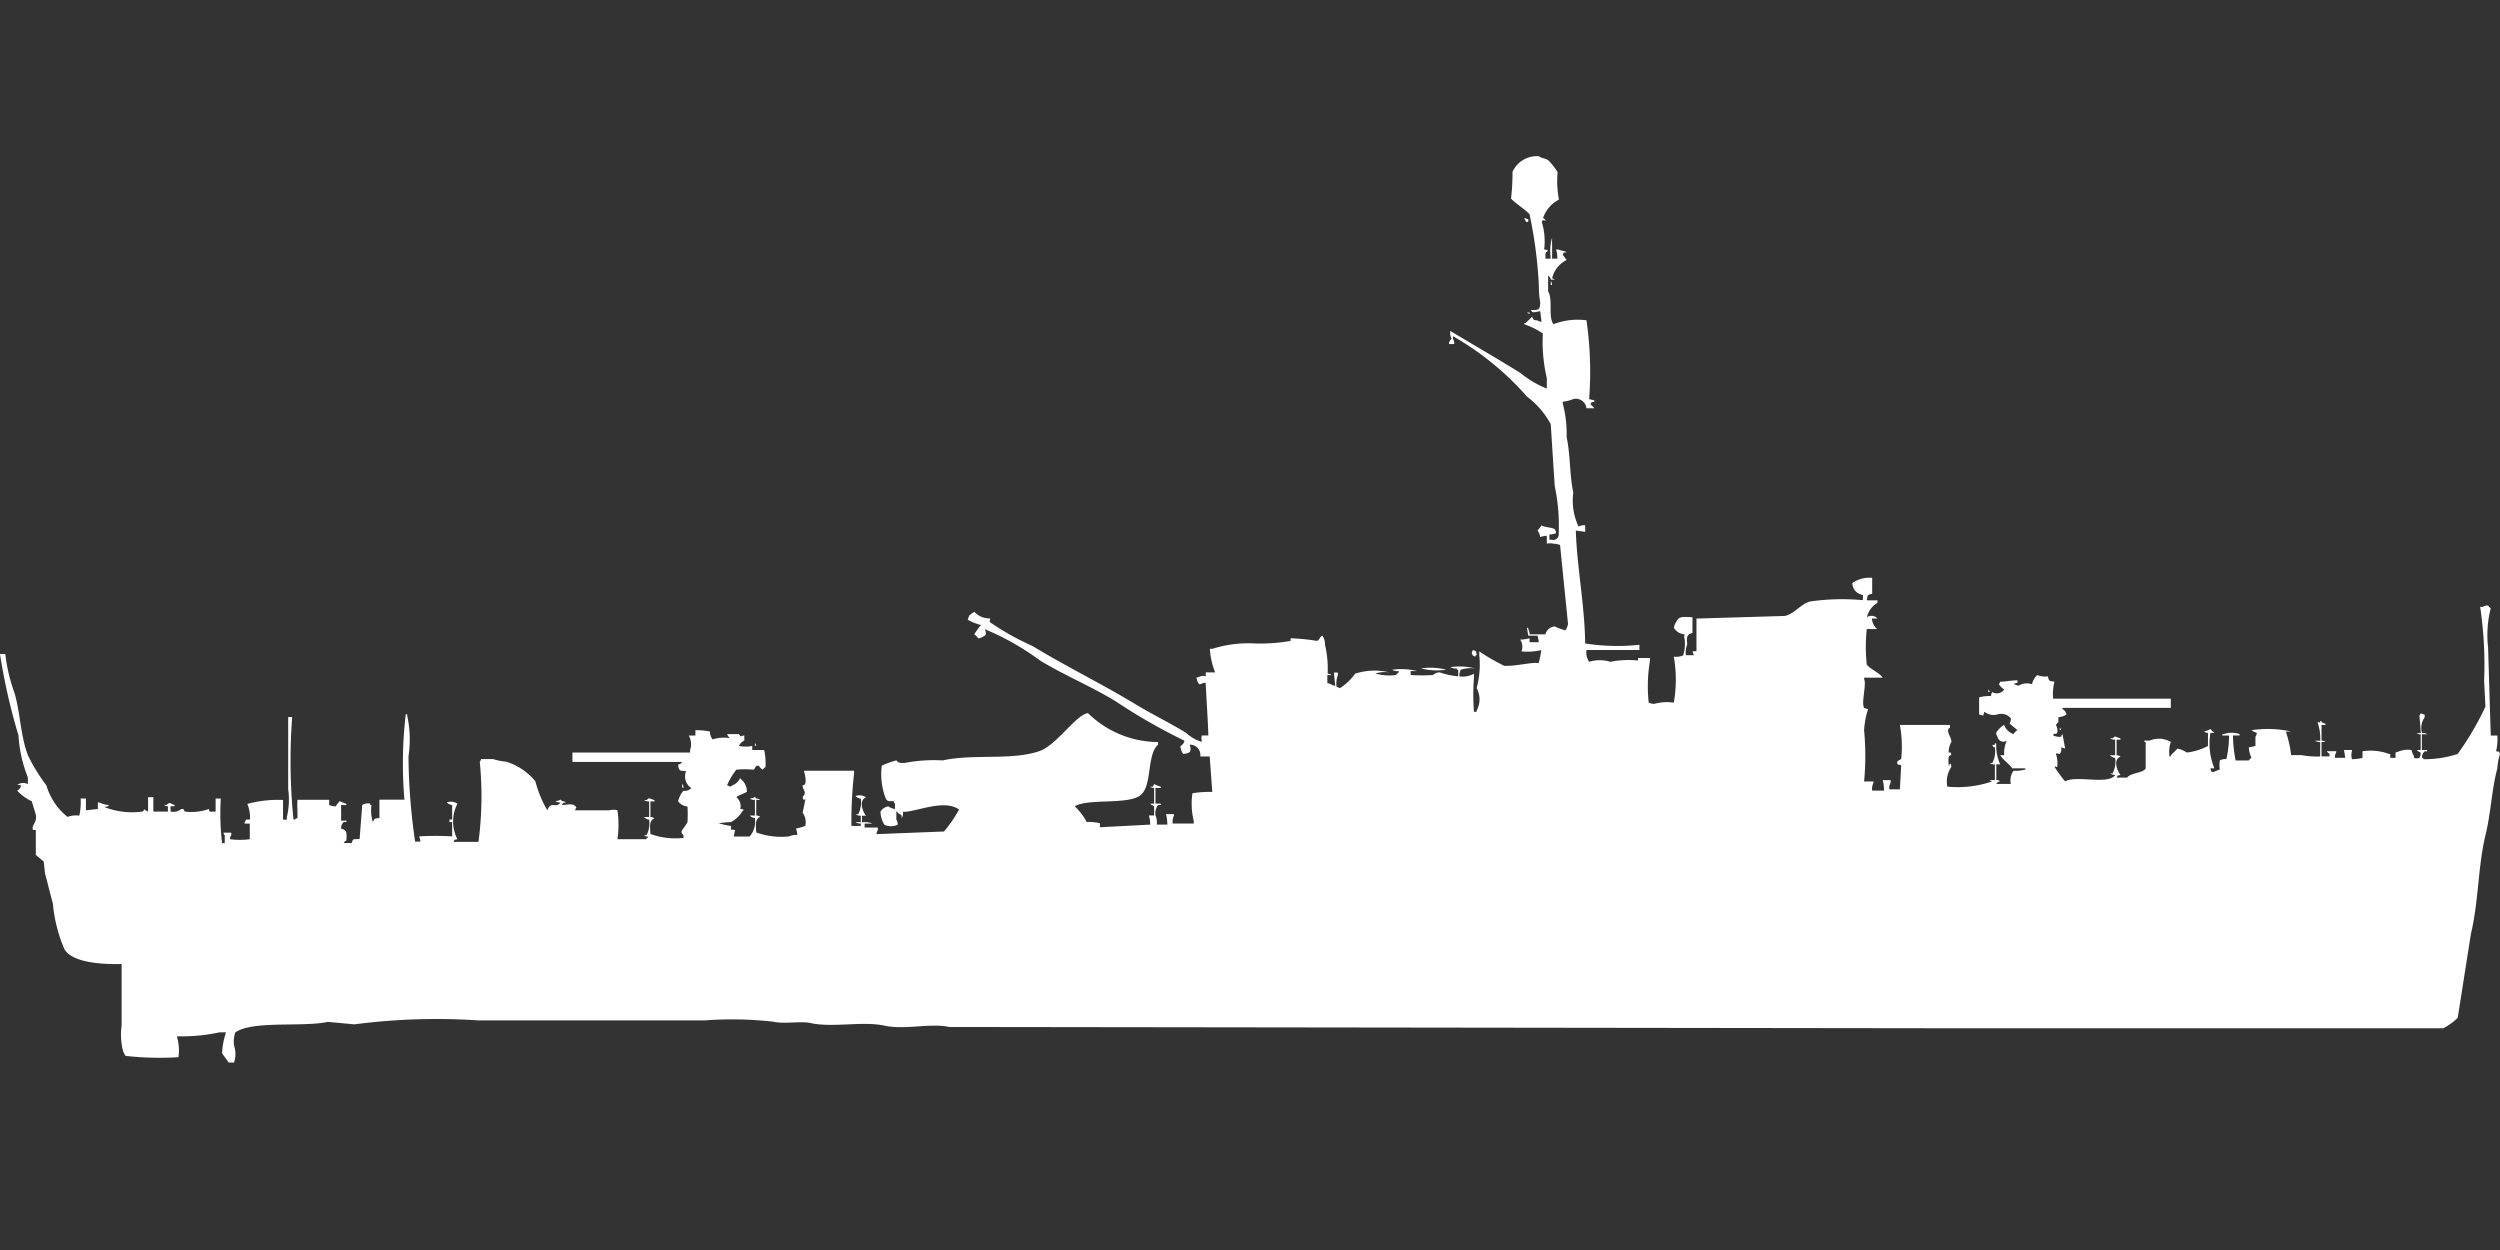 <svg width="80" height="40" viewBox="0 0 80 40" fill="#fff" xmlns="http://www.w3.org/2000/svg"><rect x="0" y="0" width="80" height="40" fill="#333333" stroke="none"/><path id="unit" fill-rule="evenodd" clip-rule="evenodd" d="M49.413,7.984a0.205,0.205,0,0,1,.127.042c-0.108.062-.085,0.089-0.085,0.252h0.169a1.623,1.623,0,0,1,.042-0.672c0,0.308.005,0.42,0,.672h0.169a0.843,0.843,0,0,0-.042-0.294h0.085c0.05,0.033.2,0.05,0.254,0.084-0.137.035-.065-0.021-0.127,0.084,0.043,0.047.09,0.119,0.127,0.168a0.871,0.871,0,0,0-.465.588,0.146,0.146,0,0,1,.085.042H49.625a0.16,0.16,0,0,0-.085-0.126v0.5c0.16,0.267-.005.806,0.169,1.051a2.171,2.171,0,0,1,1.058-.126,11.485,11.485,0,0,1,.085,2.522l0.169,0.042v0.042c-0.137.035-.065-0.021-0.127,0.084a1.035,1.035,0,0,1,.127.126H50.767a0.341,0.341,0,0,0-.423-0.294,1.234,1.234,0,0,1-.338.084V12.9a3.961,3.961,0,0,1,.127,1.093c0.12,0.537.093,1.228,0.212,1.765a1.958,1.958,0,0,0,.169,1.093,0.368,0.368,0,0,1,.212-0.042v0.21l-0.3-.042c0.04,1.21.283,2.368,0.3,3.614a6.649,6.649,0,0,0,1.735.042V20.8H50.767a0.54,0.54,0,0,0,.085.378,1.141,1.141,0,0,1,.677,0,3.052,3.052,0,0,1,.888-0.042V21.055H52.8v0.084a4.944,4.944,0,0,0-.042,1.345,0.6,0.6,0,0,0,.169.042,1.541,1.541,0,0,1,.635-0.042,4.243,4.243,0,0,0,0-1.471,0.55,0.55,0,0,0,.3-0.042,1.26,1.26,0,0,0,.042-0.546c-0.03-.065-0.005-0.006,0-0.126a0.428,0.428,0,0,1-.338-0.21,0.485,0.485,0,0,1,.085-0.21c0.07-.171.271-0.14,0.508-0.126v0.5c-0.193.053-.182,0.134-0.169,0.378a0.661,0.661,0,0,0-.042.336h0.254l-0.042-.126h0.127V19.794l2.834-.084c0.316-.082.486-0.369,0.8-0.462a7.164,7.164,0,0,1,1.692-.042V19.038a0.387,0.387,0,0,1-.338-0.378,0.919,0.919,0,0,1,.635-0.168V19c-0.156.043-.149,0.028-0.169,0.21h0.338V19.29a0.716,0.716,0,0,0-.338.462,0.252,0.252,0,0,1,.338.042H59.9a0.494,0.494,0,0,0,.169.336H59.736a5.512,5.512,0,0,0,0,1.135c0.138,0.173.379,0.239,0.508,0.42H59.651v0.042c0.085,0.17-.095.748,0,0.925l0.127,0.042a2.68,2.68,0,0,0-.127.673,8.71,8.71,0,0,1,0,1.639h0.3v0.042a0.453,0.453,0,0,0-.042.252h0.381a1.426,1.426,0,0,0-.042-0.336H60.5v0.084a0.362,0.362,0,0,0-.042.21h0.338l0.042-.757c-0.032-.063-0.141.022-0.127-0.126a0.383,0.383,0,0,1,.127-0.084,3.762,3.762,0,0,0-.042-1.093H62.4v0.084c-0.17.1,0.068,0.326,0.042,0.462a0.674,0.674,0,0,0-.085.336c0.111,0.016.055-.031,0.085,0.084-0.114.018-.093,0.1-0.085,0.336,0.059,0.009-.017-0.035.042-0.042,0.033-.081.042,0.084,0.042,0.084a0.842,0.842,0,0,0-.127.63,3.381,3.381,0,0,0,1.438-.168,0.145,0.145,0,0,1-.085-0.042h0.169v-0.5a0.275,0.275,0,0,1-.169-0.042h0.085a0.824,0.824,0,0,0,.085-0.5c-0.1-.054-0.029.018-0.085-0.084h0.085V23.787h0.042v0.042a1.448,1.448,0,0,0,.127.63H63.882v0.5a0.2,0.2,0,0,1,.127.042,0.161,0.161,0,0,0-.127.084h0.465a0.514,0.514,0,0,1,.085-0.42,1.166,1.166,0,0,0,.381-0.042V24.586H64.389c-0.111-.163-0.273-0.244-0.381-0.42h0.127A0.9,0.9,0,0,1,64.22,23.7a0.192,0.192,0,0,1-.3-0.126,0.214,0.214,0,0,1-.042-0.126,0.755,0.755,0,0,1,.254-0.252,0.482,0.482,0,0,0,.3.294,0.375,0.375,0,0,1,.127-0.126l-0.254-.21a0.291,0.291,0,0,0,.042-0.168,0.4,0.4,0,0,0-.423-0.126,0.466,0.466,0,0,1-.423-0.084l-0.042.126-0.127-.042V22.316a1.231,1.231,0,0,1,.381-0.042,0.2,0.2,0,0,1,.042-0.126,0.289,0.289,0,0,0,.381-0.084,0.5,0.5,0,0,1-.169-0.168l0.042-.084c0.107,0.014.3-.039,0.55-0.042v0.084a0.205,0.205,0,0,0-.127.042h0.042a0.218,0.218,0,0,0,.127.042,0.509,0.509,0,0,1,.423-0.042,0.548,0.548,0,0,1,.169-0.294,0.673,0.673,0,0,0,.338.042c0.043,0.154.028,0.148,0.212,0.168a1.6,1.6,0,0,0-.042.546h3.765v0.294H66v0.042a0.23,0.23,0,0,1,.127.168,0.444,0.444,0,0,1-.254.084c-0.017.257,0.028,0.1-.085,0.252a0.347,0.347,0,0,1,.042.252c-0.062.089-.1-0.04-0.127,0.084a0.461,0.461,0,0,0,.254.042A0.144,0.144,0,0,1,66,23.493l0.085,0.462-0.127-.042a0.265,0.265,0,0,1-.042.21c-0.123,0-.059-0.041-0.127,0a0.891,0.891,0,0,1,.042.42c-0.085,0-.012-0.043-0.085,0a4.724,4.724,0,0,0,.338.462c0.362-.211,1.385.127,1.608-0.21a0.275,0.275,0,0,1-.169-0.042H67.6a0.824,0.824,0,0,0,.085-0.5,0.29,0.29,0,0,1-.169-0.084h0.169v-0.5a0.274,0.274,0,0,1-.169-0.042H67.6c0.073-.055.068-0.073,0.127-0.042l0.127,0.042v0.042H67.731v0.5a0.206,0.206,0,0,1,.127.042c-0.257.1-.1,0.475,0,0.588-0.137.035-.065-0.021-0.127,0.084H68.07c0.109-.159.506-0.137,0.592-0.294V23.745H68.62V23.7h0.169a0.753,0.753,0,0,1,.677.042,1.012,1.012,0,0,0-.042.462h0.042V24.165c0.069-.063.148-0.141,0.212-0.21a0.869,0.869,0,0,1,.3.126,1.918,1.918,0,0,0,.677-0.21v-0.42a0.2,0.2,0,0,1-.127-0.042,0.745,0.745,0,0,0,.212-0.084,0.322,0.322,0,0,0,.127.126H70.735a2.025,2.025,0,0,0,.127,1.135H70.735c0.035,0.136-.021.064,0.085,0.126a1.217,1.217,0,0,1,.212-0.084,1.276,1.276,0,0,1,0-.294,0.369,0.369,0,0,1,.212-0.042,3.376,3.376,0,0,0,.085-0.756H71.116V23.493h0.042a0.737,0.737,0,0,1,.508,0v0.042H71.454a4.67,4.67,0,0,0,.085.8h0.423a0.258,0.258,0,0,1,.085-0.084,0.923,0.923,0,0,1-.085-0.336l0.212-.042V23.577a0.214,0.214,0,0,0,.042-0.126,0.753,0.753,0,0,1-.169-0.084,3.43,3.43,0,0,1,1.269.042H73.147a3.762,3.762,0,0,1,.169.756h0.338a2.672,2.672,0,0,0,.592.042V23.745a0.275,0.275,0,0,1-.169-0.042h0.169a1.488,1.488,0,0,0-.085-0.588h0.085V23.073h0.042v0.042l0.127,0.042V23.2H74.289v0.5a0.206,0.206,0,0,1,.127.042H74.289v0.462h0.254V24.123a0.258,0.258,0,0,1-.085-0.084h0.3v0.042a0.281,0.281,0,0,0-.042.168H75.05L75.008,24h0.254v0.042a0.456,0.456,0,0,0,0,.252,1.452,1.452,0,0,0,.338-0.042v-0.21a1.666,1.666,0,0,1,.846.084h0.042v0.126h0.169V24.081l0.127-.042A0.79,0.79,0,0,1,77.166,24l0.042,0.126a0.213,0.213,0,0,1,.042.126,0.252,0.252,0,0,0,.169,0,0.283,0.283,0,0,0,.042-0.168A0.466,0.466,0,0,1,77.335,24h0.127v-0.5a0.206,0.206,0,0,1-.127-0.042h0.127c0-.171-0.042-0.546-0.042-0.546l0.042-.084,0.127,0.042v0.084a0.589,0.589,0,0,0-.085.5,0.274,0.274,0,0,1,.169.042H77.5V24h0.169v0.042H77.589a0.27,0.27,0,0,0-.085.21h0.042v0.042a3.38,3.38,0,0,0,1.1-.168,9.382,9.382,0,0,0,.888-1.513l-0.042-.84a12.522,12.522,0,0,0-.127-2.354H79.45a0.287,0.287,0,0,1,.169-0.042,0.257,0.257,0,0,0,.085.084,3.5,3.5,0,0,0-.085,1.261q0.042,1.408.085,2.816h0.212a1.647,1.647,0,0,1-.042.5c0.137,0.035.065-.021,0.127,0.084a1.869,1.869,0,0,0-.085.462c-0.184.681-.2,1.4-0.381,2.143-0.242,1-.214,2.1-0.465,3.152l-0.423,2.69a1.817,1.817,0,0,1-.465.336h-15.4l-32.406-.042c-0.6-.132-1.422.1-2.073-0.042-0.695-.153-1.656.073-2.369-0.084-0.317-.07-0.815.039-1.185-0.042a11.775,11.775,0,0,0-2.2-.042H15.315a20.368,20.368,0,0,0-3.977.126L10.492,32.7c-0.8.175-2.4-.051-2.961,0.336a0.892,0.892,0,0,0-.042.42,0.857,0.857,0,0,1,0,.546H7.319l-0.212-.294a2.327,2.327,0,0,1,.127-0.673H7.023a5.677,5.677,0,0,1-1.354.126V33.2a1.512,1.512,0,0,1,.042.63,9.673,9.673,0,0,1-1.692-.042,0.633,0.633,0,0,1-.085-0.168,2.113,2.113,0,0,1-.042-0.8V30.848c-0.669.02-1.694-.054-1.861-0.546a4.7,4.7,0,0,1-.338-1.387c-0.081-.288-0.172-0.675-0.254-0.967L1.4,27.57l-0.254-.21v-0.8H1.058c-0.07-.161.147-0.23,0.085-0.5l-0.127-.42A1.478,1.478,0,0,1,.55,25.3a0.231,0.231,0,0,0,.127-0.168A0.206,0.206,0,0,1,.55,25.09H0.592a0.343,0.343,0,0,1,.3,0V24.88a4.306,4.306,0,0,1-.3-1.345A19.148,19.148,0,0,1,0,20.929H0.169a5.594,5.594,0,0,0,.3,1.261c0.189,0.667.182,1.331,0.423,1.975a5.663,5.663,0,0,0,.592.967,2.028,2.028,0,0,0,.677,1.009A0.789,0.789,0,0,1,2.538,26.1a1.889,1.889,0,0,0,.042-0.546H2.75V25.93l0.381-.042v-0.21H3.173a0.946,0.946,0,0,0,.3.084V25.8a0.205,0.205,0,0,0-.127.042H3.384a2.414,2.414,0,0,0,1.185.126c0.1-.122.021-0.047,0.169,0V25.51H4.907v0.462H5.373V25.8a0.2,0.2,0,0,1-.127-0.042H5.331c0.122-.109.089-0.048,0.254,0V25.8H5.457v0.168A0.389,0.389,0,0,0,5.8,25.888c0.111-.018.079,0.07,0.127,0.084a1.7,1.7,0,0,0,.761-0.084c0.012,0.109,0,.083.212,0.084v-0.42H7.065a8.012,8.012,0,0,0,.042,1.429H7.192V26.729a0.151,0.151,0,0,1-.042-0.084H7.4v0.084a0.213,0.213,0,0,0-.042.126,2.514,2.514,0,0,0,.635,0v-0.5H7.827V26.309a0.151,0.151,0,0,0,.042-0.084H8a1.17,1.17,0,0,0-.085-0.5,3.757,3.757,0,0,1,1.142-.126v0.63H9.18V26.141a2.371,2.371,0,0,0,.042-0.883V22.946H9.35a18.639,18.639,0,0,0,.042,3.278H9.434a0.153,0.153,0,0,1,.085-0.042V25.93a2.628,2.628,0,0,1,0-.336h1.015v0.168a0.664,0.664,0,0,0,.211.042,0.7,0.7,0,0,1,.127-0.168,1.093,1.093,0,0,0,.211.084v0.042H10.915c0,0.254.005,0.265,0,.5h0.169v0.042H11a0.27,0.27,0,0,0-.085.21c0.193,0.053.182,0.134,0.169,0.378a0.258,0.258,0,0,0-.085.084h0.254c0.058-.129-0.006-0.122.254-0.126l0.085-1.093a0.358,0.358,0,0,1,.254-0.042v0.042h0.042a1.245,1.245,0,0,0,.042.546c0.067-.115.038-0.106,0.212-0.126,0-.27,0-0.306,0-0.588h0.8a13.582,13.582,0,0,1,.042-2.732H13.03V22.9a3.607,3.607,0,0,1,.042,1.3,19.551,19.551,0,0,0,.212,2.732h0.169a0.529,0.529,0,0,0-.042-0.168,9.075,9.075,0,0,1,1.058,0V26.309H14.384V26.225h0.085V25.762a0.289,0.289,0,0,1-.169-0.084,0.362,0.362,0,0,1,.338.042,1.227,1.227,0,0,0,0,1.135c-0.137.035-.065-0.021-0.127,0.084h0.8a11.138,11.138,0,0,0,.042-2.564,0.152,0.152,0,0,0,.042-0.084H15.78a2.006,2.006,0,0,0,.423.084,1.951,1.951,0,0,1,.931.63,3.52,3.52,0,0,0,.381.925c0.114-.322.272-0.038,0.423-0.252a0.275,0.275,0,0,1-.169-0.042c0.2-.013.143-0.1,0.212,0a0.205,0.205,0,0,1,.127.042c-0.137.035-.065-0.021-0.127,0.084,0.246-.016.375-0.071,0.465,0.084a0.151,0.151,0,0,0-.042.084h1.1a0.465,0.465,0,0,1,.254,0,3.173,3.173,0,0,1,0,.925h0.931V26.813H20.73V26.771a0.205,0.205,0,0,1-.127-0.042h0.085a0.824,0.824,0,0,0,.085-0.5,0.289,0.289,0,0,1-.169-0.084h0.169v-0.5a0.274,0.274,0,0,1-.169-0.042h0.085c0.073-.056.068-0.073,0.127-0.042l0.127,0.042v0.042H20.814v0.5a0.205,0.205,0,0,1,.127.042c-0.172.07-.141,0.269-0.127,0.5a2.339,2.339,0,0,0,1.058.126V26.729c-0.067-.079-0.08-0.087-0.042-0.168A2.311,2.311,0,0,0,22,26.309a4.5,4.5,0,0,0,0-.5,0.419,0.419,0,0,1-.3-0.168,0.8,0.8,0,0,1,.169-0.336,0.3,0.3,0,0,0,.254-0.084,0.455,0.455,0,0,1-.169-0.546c-0.209-.008-0.233-0.007-0.254-0.21a0.161,0.161,0,0,0,.127-0.084H18.318V24.081h3.765V24a0.561,0.561,0,0,0-.042-0.462h0.212V23.367a2.13,2.13,0,0,1,.465.042,0.416,0.416,0,0,0,.085.252,1.216,1.216,0,0,1,.55-0.042,0.351,0.351,0,0,1-.085-0.126h0.381c0.08,0.118.018,0.058,0.169,0.042V23.7a0.316,0.316,0,0,0-.169.168,0.937,0.937,0,0,0,.423,0V24h0.381a1.891,1.891,0,0,1,.042.546,0.256,0.256,0,0,0-.085.084,0.355,0.355,0,0,1-.127-0.126c-0.127-.026-0.108.1-0.169,0.126a2.81,2.81,0,0,0-.55,0,2.227,2.227,0,0,0-.3.5,0.145,0.145,0,0,1,.085.042,0.145,0.145,0,0,0,.085-0.042,0.409,0.409,0,0,0,.254-0.252v0.042a0.488,0.488,0,0,1,.212.42c-0.086.05-.246,0.1-0.338,0.168a0.372,0.372,0,0,1,.127.378,0.205,0.205,0,0,1,.127.042H23.776a0.956,0.956,0,0,1-.381.378,3.875,3.875,0,0,0-.423.042h0.042a2.513,2.513,0,0,0,.381.084c0,0.157-.051.1,0.127,0.126l-0.042.21h0.508a0.735,0.735,0,0,0,.169-0.588,0.289,0.289,0,0,1-.169-0.084h0.169v-0.5a0.275,0.275,0,0,1-.169-0.042c0.2-.013.143-0.1,0.211,0a0.205,0.205,0,0,1,.127.042H24.2v0.5a0.206,0.206,0,0,1,.127.042c-0.172.07-.141,0.269-0.127,0.5a2.338,2.338,0,0,0,1.058.126,0.461,0.461,0,0,1,.254-0.042,0.6,0.6,0,0,0-.042-0.21,1.562,1.562,0,0,0,.3-0.084,0.521,0.521,0,0,0-.085-0.42s0.083-.4.085-0.42c-0.111-.016-0.055.031-0.085-0.084,0.157-.17-0.012-0.225,0-0.378,0.178,0.016.058-.393,0.042-0.462H27.33v0.084a14.134,14.134,0,0,0-.085,1.681h0.3V26.351a0.274,0.274,0,0,1-.169-0.042h0.169V26.1a0.274,0.274,0,0,1-.169-0.042h0.085a0.824,0.824,0,0,0,.085-0.5,0.29,0.29,0,0,1-.169-0.084,0.362,0.362,0,0,1,.338.042c-0.256.1-.1,0.475,0,0.588H27.583v0.21a0.66,0.66,0,0,1,.338.042H27.668v0.126h0.423v0.084a0.214,0.214,0,0,0-.042.126l2.158-.084a4.059,4.059,0,0,0,.465-0.673c0.011-.041.033-0.016,0-0.042-0.494-.331-1.407.111-1.777,0.084a0.35,0.35,0,0,1-.042.21V26.1a0.355,0.355,0,0,0-.127-0.084V25.973H28.683v0.252a0.282,0.282,0,0,1,.042.168,0.516,0.516,0,0,1-.423,0,0.834,0.834,0,0,1-.127-0.42,0.347,0.347,0,0,1,.254-0.168,0.5,0.5,0,0,0,.211.084V25.72a0.151,0.151,0,0,1-.042-0.084c-0.165,0-.19.021-0.254-0.084a2.16,2.16,0,0,1-.127-1.051,2.734,2.734,0,0,1,.465-0.168c0.066,0.048.015,0.081,0.254,0.084a4.909,4.909,0,0,1,1.227-.084c1-.216,2.2.007,3.088-0.294,0.568-.192,1.172-1.166,1.565-1.219a3.213,3.213,0,0,0,2.242.925v0.084c-0.381.337-.165,1.355-0.592,1.639s-1.667.079-2.073,0.336a1.9,1.9,0,0,1,.381.5,1.334,1.334,0,0,1,.423.042v0.126l1.608-.084a0.841,0.841,0,0,0-.042-0.294h0.169V25.8a0.463,0.463,0,0,1-.127-0.084h0.127v-0.5a0.2,0.2,0,0,1-.127-0.042h0.085l0.042-.084a1.1,1.1,0,0,0,.212.084v0.042H36.975v0.5h0.169v0.042H37.06a0.447,0.447,0,0,0-.085.336,0.561,0.561,0,0,1,.042.294h0.338a1.427,1.427,0,0,0-.042-0.336h0.254V26.1a0.453,0.453,0,0,0-.042.252H38.2V26.267a2.278,2.278,0,0,1-.042-0.883,3.385,3.385,0,0,1,.635-0.042L38.71,24.207h-0.3a0.333,0.333,0,0,0-.338-0.378c0.053,0.195.045,0.28-.212,0.294a0.438,0.438,0,0,1-.085-0.252,0.23,0.23,0,0,0,.127-0.168,18.813,18.813,0,0,1-2.2-1.261c-0.79-.482-1.62-0.822-2.412-1.3a8.429,8.429,0,0,0-1.777-1.009c0.056,0.144.066,0.19-.085,0.252a0.216,0.216,0,0,1-.127.042,0.376,0.376,0,0,0-.127-0.126A2.915,2.915,0,0,1,31.391,20a1.687,1.687,0,0,1-.423-0.168l0.042-.126a0.744,0.744,0,0,1,.169-0.126,0.655,0.655,0,0,0,.465.21h0.042c0,0.122-.041.058,0,0.126a8.506,8.506,0,0,0,1.354.756c1.084,0.659,2.241,1.223,3.342,1.891,0.5,0.3,1.044.566,1.565,0.883a1.341,1.341,0,0,0,.508.294V23.661c-0.03-.065-0.005-0.006,0-0.126h0.212c-0.012-.466-0.06-1.134-0.085-1.681H38.5a0.217,0.217,0,0,1-.127.042,0.444,0.444,0,0,1-.085-0.21l0.127-.042a0.237,0.237,0,0,1,.169,0V21.517h0.3a2.475,2.475,0,0,1-.169-0.756h0.085a3.853,3.853,0,0,1,1.4-.168,5.7,5.7,0,0,0,1.1-.084V20.425a6.457,6.457,0,0,1,.846.084c0.081-.031.078-0.122,0.169-0.168a0.482,0.482,0,0,1,.085.294,3.36,3.36,0,0,1,.085.925,0.206,0.206,0,0,1,.127.042H42.475v0.252L42.6,21.9a0.218,0.218,0,0,0,.127.042l-0.042-.42h0.127V21.6a0.775,0.775,0,0,0-.042.378,0.145,0.145,0,0,1,.085.042,0.145,0.145,0,0,0,.085-0.042,1.7,1.7,0,0,0,.423-0.42,2.031,2.031,0,0,1,1.1-.042,1.018,1.018,0,0,0-.465.042H44.04a1.54,1.54,0,0,0,.635.042,0.258,0.258,0,0,1,.085-0.084V21.475a0.356,0.356,0,0,1-.212-0.042,2.043,2.043,0,0,1,.8.042H45.14V21.6a5.234,5.234,0,0,0,.719,0,0.3,0.3,0,0,1,.212-0.084,2.459,2.459,0,0,0,.592.126v-0.21H46.621V21.391a0.357,0.357,0,0,1-.212-0.042,2.043,2.043,0,0,1,.8.042,1.018,1.018,0,0,0-.465.042,0.362,0.362,0,0,0-.042.21,0.729,0.729,0,0,0,.465-0.084v0.126a7.081,7.081,0,0,0,0,1.093h0.085V22.736a0.736,0.736,0,0,0,0-.715,2.848,2.848,0,0,0,.085-1.051V20.845a6.8,6.8,0,0,0,.8.462c0.372,0.018.92-.134,1.1-0.084a3.623,3.623,0,0,0,.085-0.42,2.009,2.009,0,0,1-.635.042,0.406,0.406,0,0,0-.042-0.378,1.3,1.3,0,0,0,.3-0.042v0.126h0.3l-0.042-.21h-0.3l-0.042-.252h0.042V20.13a0.282,0.282,0,0,1,.042.168h0.508a0.335,0.335,0,0,1,.3-0.252,1.959,1.959,0,0,0,.338.126,0.444,0.444,0,0,0,.085-0.21l-0.254-2.522a0.665,0.665,0,0,0-.212-0.042,0.464,0.464,0,0,0-.212,0V17.146a0.61,0.61,0,0,0-.212.042,0.412,0.412,0,0,0-.085-0.21,1.143,1.143,0,0,0,.127-0.168c0.1,0.072.314,0.056,0.423,0.126a0.214,0.214,0,0,1,.042.126,0.665,0.665,0,0,1-.212.042v0.168h0.085a0.169,0.169,0,0,0,.212-0.168,6.212,6.212,0,0,0-.127-1.555q-0.064-.988-0.127-1.975a2.707,2.707,0,0,0-.761-0.883,9.22,9.22,0,0,0-2.369-1.933v0.084a0.282,0.282,0,0,1,.042.168H46.367a0.22,0.22,0,0,1,.085-0.168,0.41,0.41,0,0,1-.042-0.252c0.74,0.447,1.495.878,2.242,1.345a3.292,3.292,0,0,0,.846.5V12.1a5.092,5.092,0,0,1-.127-1.429,2.5,2.5,0,0,0-.592-0.294V10.338h0.042c0.07-.071.141-0.137,0.212-0.21V10.17c0.076,0.056-.019.069,0.169,0.084a0.217,0.217,0,0,0,.127.042l-0.042-.336c-0.189.021-.24,0.079-0.3-0.042,0.259,0.009.294,0,.3-0.252a2.46,2.46,0,0,1-.042-0.5,14.3,14.3,0,0,0-.3-2.312c-0.18-.185-0.415-0.316-0.592-0.5A6.725,6.725,0,0,0,48.4,5.5,0.853,0.853,0,0,1,49.244,5c0.083,0.065.2,0.063,0.3,0.126a2.462,2.462,0,0,1,.3.378,3.161,3.161,0,0,0,.042.883,1.044,1.044,0,0,0-.508.588,0.257,0.257,0,0,1,.085.084c-0.134,0-.057-0.071-0.127.042A2.112,2.112,0,0,1,49.413,7.984ZM48.778,6.975l0.127,0.042V7.1H48.821V7.059A0.151,0.151,0,0,1,48.778,6.975Zm0.846,2.017a0.213,0.213,0,0,1,.042.126H49.625V8.993ZM48.863,10h0.085v0.042A0.145,0.145,0,0,1,48.863,10ZM47.129,20.8c0.131,0.051.1,0.016,0.127,0.168H47.213v0.042a0.145,0.145,0,0,1-.085-0.042C47.081,20.888,47.1,20.9,47.129,20.8Zm-1.65.588a2.045,2.045,0,0,1,.8.042A2.043,2.043,0,0,1,45.479,21.391Zm18.149,0.672a0.151,0.151,0,0,1,.042.084H63.628V22.064Zm2.285,1.219a0.151,0.151,0,0,1,.042.084H65.912V23.283Zm-41.756.5a0.151,0.151,0,0,1,.042.084H24.157V23.787Zm-2.327,1.3a0.213,0.213,0,0,1,.042.126H21.83V25.09Z"/></svg>